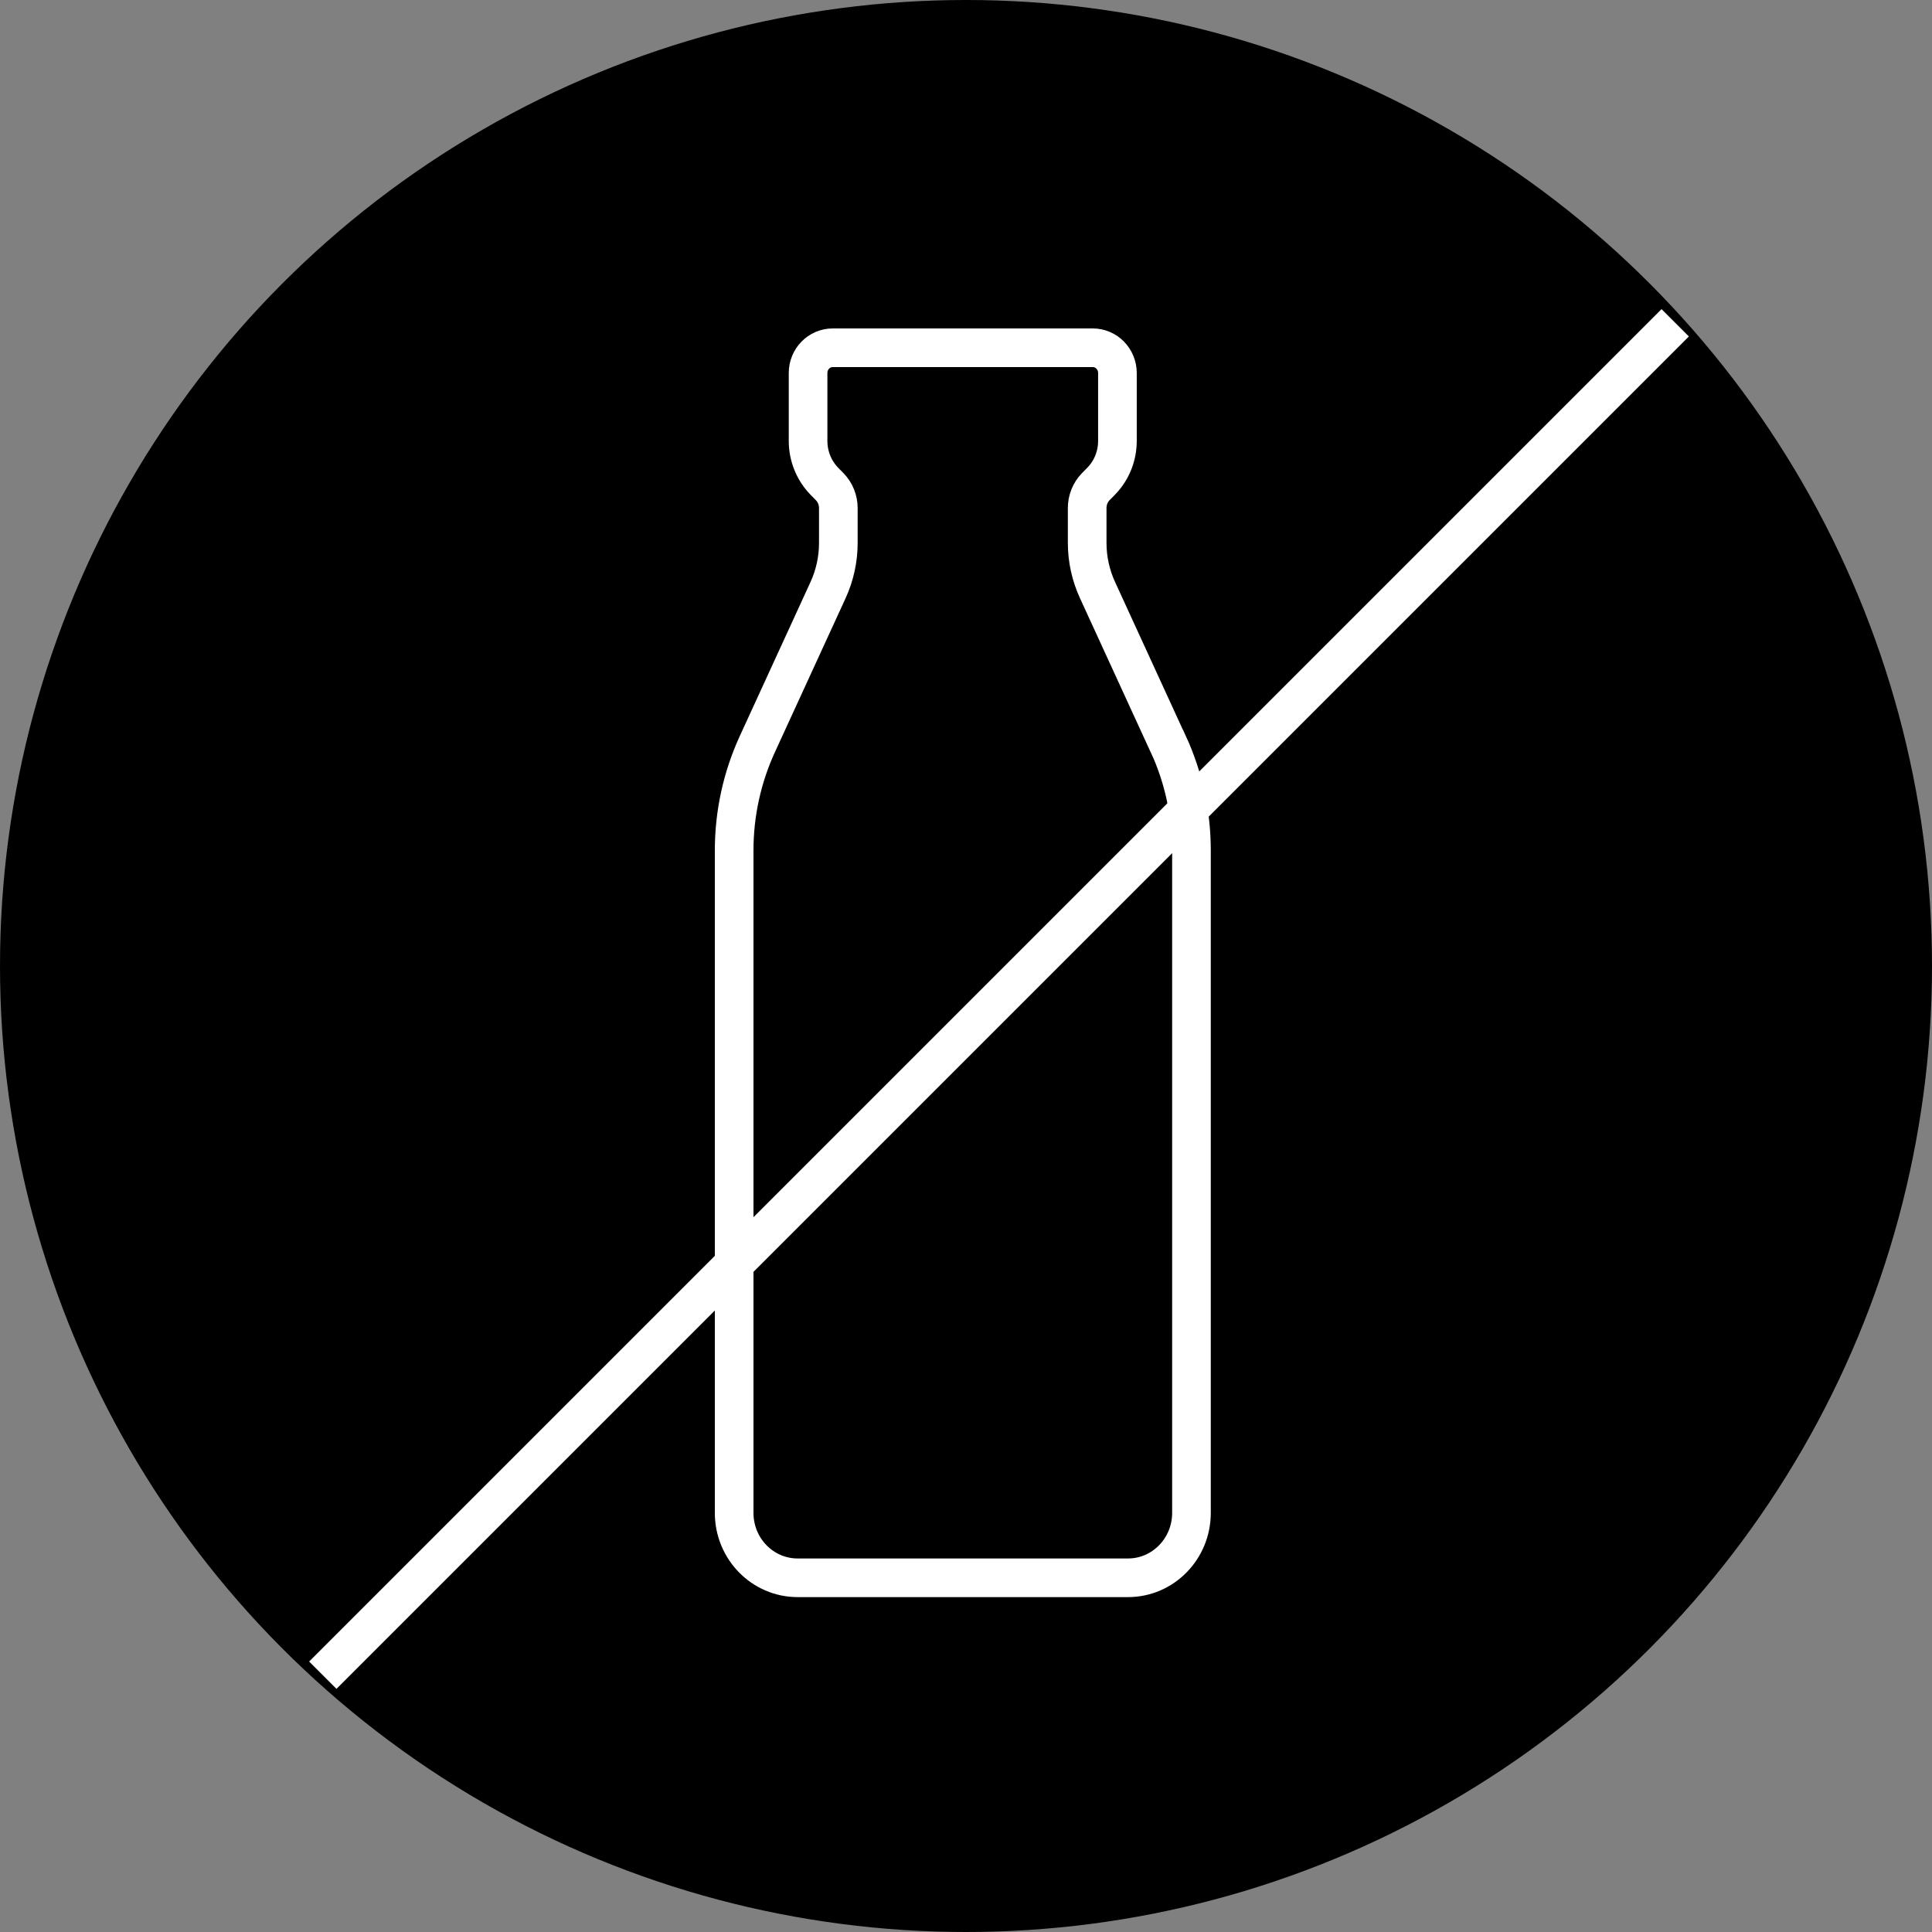 <svg width="50" height="50" viewBox="0 0 50 50" fill="none" xmlns="http://www.w3.org/2000/svg">
<rect x="0" y="0" width="50" height="50" fill="#808080" stroke="none"/>
<circle cx="25" cy="25" r="25" fill="black"/>
<line x1="43.354" y1="8.354" x2="8.354" y2="43.354" stroke="white"/>
<path d="M30.23 19.251L28.404 15.272C28.227 14.889 28.136 14.471 28.136 14.048V13.147C28.136 12.94 28.217 12.739 28.36 12.593L28.497 12.454C28.768 12.177 28.919 11.803 28.919 11.41V9.653C28.919 9.292 28.633 9 28.28 9H24.999H21.552C21.199 9 20.913 9.292 20.913 9.653V11.412C20.913 11.803 21.065 12.178 21.335 12.456L21.472 12.595C21.615 12.741 21.696 12.942 21.696 13.149V14.05C21.696 14.473 21.605 14.891 21.429 15.274L19.602 19.253C19.206 20.114 19 21.054 19 22.006V39.154C19 40.081 19.735 40.833 20.642 40.833H24.835H29.193C30.099 40.833 30.835 40.082 30.835 39.154V22.006C30.835 21.054 30.631 20.114 30.234 19.253L30.23 19.251Z" stroke="white" stroke-miterlimit="10"/>
</svg>
